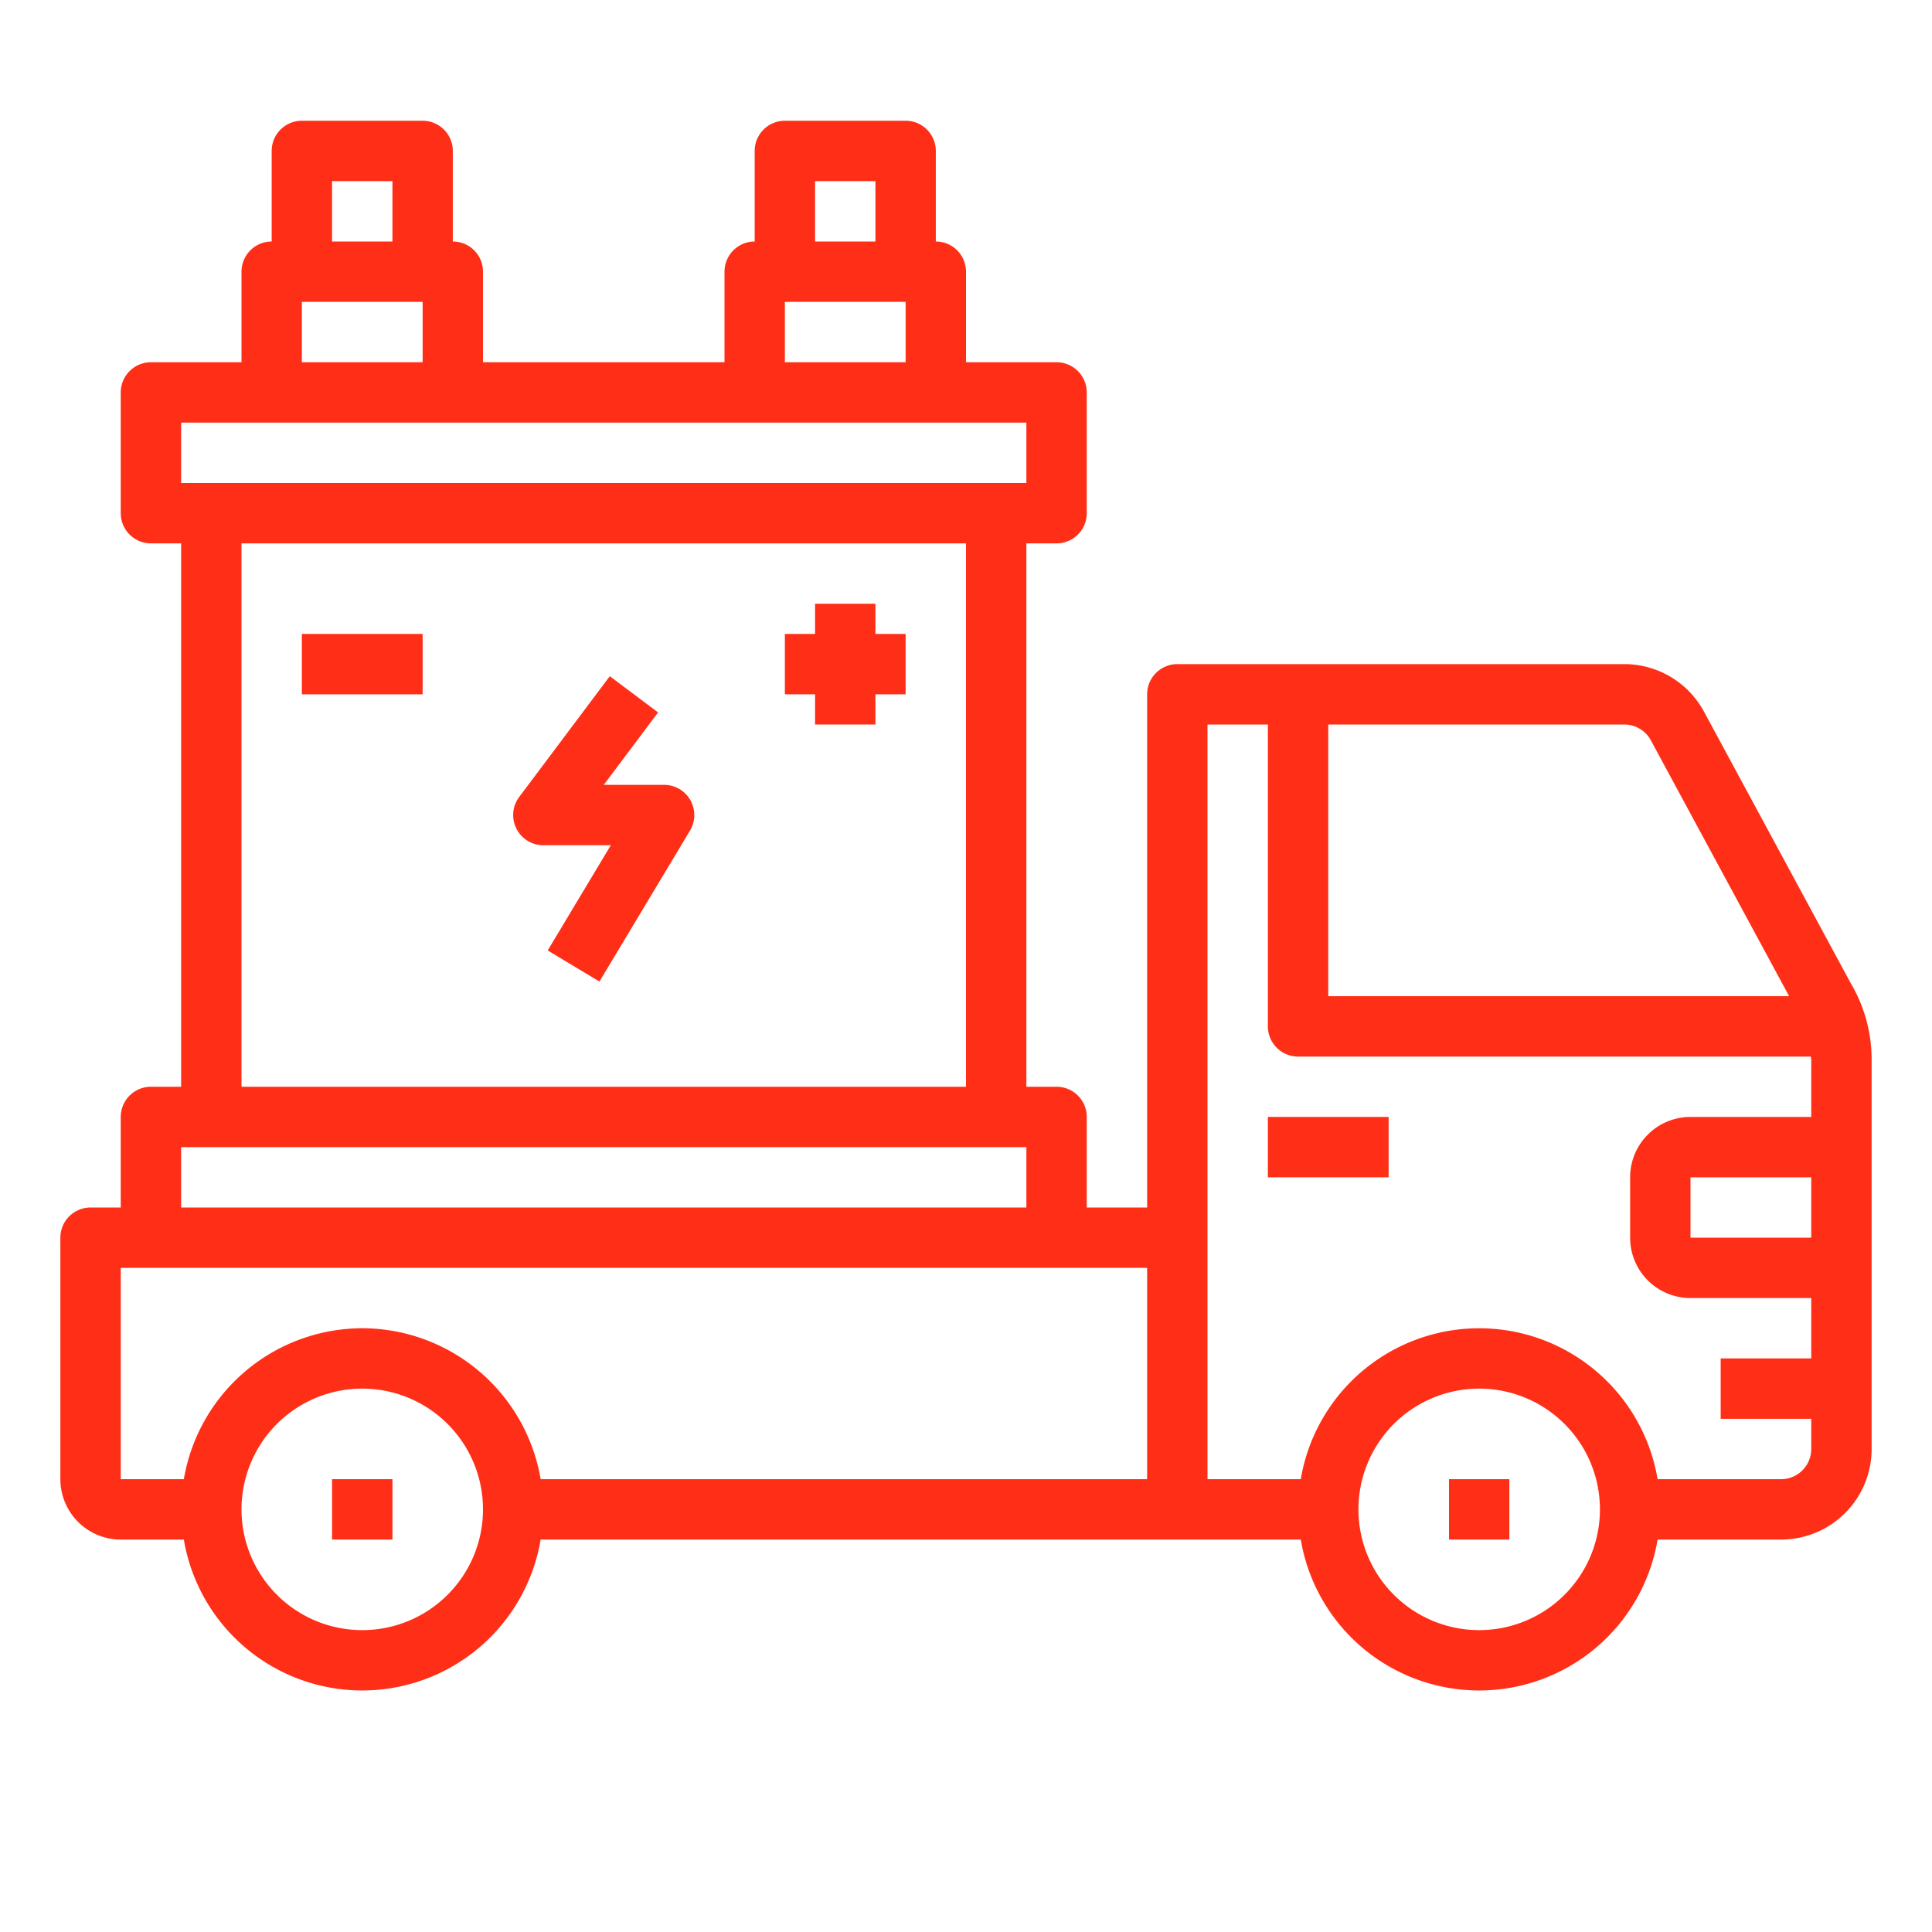 <svg fill="#FF2E17" height="512" viewBox="0 0 64 64" width="512" xmlns="http://www.w3.org/2000/svg"><path d="m42 37h4v2h-4z"/><path d="m11 49h2v2h-2z"/><path d="m48 49h2v2h-2z"/><path d="m61.31 32.574-4.863-9a3 3 0 0 0 -2.64-1.574h-14.807a1 1 0 0 0 -1 1v17h-2v-3a1 1 0 0 0 -1-1h-1v-18h1a1 1 0 0 0 1-1v-4a1 1 0 0 0 -1-1h-3v-3a1 1 0 0 0 -1-1v-3a1 1 0 0 0 -1-1h-4a1 1 0 0 0 -1 1v3a1 1 0 0 0 -1 1v3h-8v-3a1 1 0 0 0 -1-1v-3a1 1 0 0 0 -1-1h-4a1 1 0 0 0 -1 1v3a1 1 0 0 0 -1 1v3h-3a1 1 0 0 0 -1 1v4a1 1 0 0 0 1 1h1v18h-1a1 1 0 0 0 -1 1v3h-1a1 1 0 0 0 -1 1v8a2 2 0 0 0 2 2h2.09a5.993 5.993 0 0 0 11.82 0h25.18a5.993 5.993 0 0 0 11.82 0h4.09a3 3 0 0 0 3-3v-12.892a4.959 4.959 0 0 0 -.69-2.534zm-6.623-8.049 4.58 8.475h-15.267v-9h9.807a1 1 0 0 1 .88.525zm-27.687-18.525h2v2h-2zm-1 4h4v2h-4zm-15-4h2v2h-2zm-1 4h4v2h-4zm-4 4h28v2h-28zm2 4h24v18h-24zm-2 20h28v2h-28zm6 16a4 4 0 1 1 4-4 4 4 0 0 1 -4 4zm0-10a6.006 6.006 0 0 0 -5.91 5h-2.09v-7h34v7h-20.09a6.006 6.006 0 0 0 -5.91-5zm37 10a4 4 0 1 1 4-4 4 4 0 0 1 -4 4zm10-5h-4.09a5.993 5.993 0 0 0 -11.82 0h-3.09v-25h2v10a1 1 0 0 0 1 1h16.985c0 .036.015.071.015.108v1.892h-4a2 2 0 0 0 -2 2v2a2 2 0 0 0 2 2h4v2h-3v2h3v1a1 1 0 0 1 -1 1zm1-10v2h-4v-2z"/><path d="m22 26h-2l1.8-2.4-1.6-1.2-3 4a1 1 0 0 0 .8 1.6h2.234l-2.091 3.485 1.714 1.03 3-5a1 1 0 0 0 -.857-1.515z"/><path d="m10 21h4v2h-4z"/><path d="m29 20h-2v1h-1v2h1v1h2v-1h1v-2h-1z"/></svg>